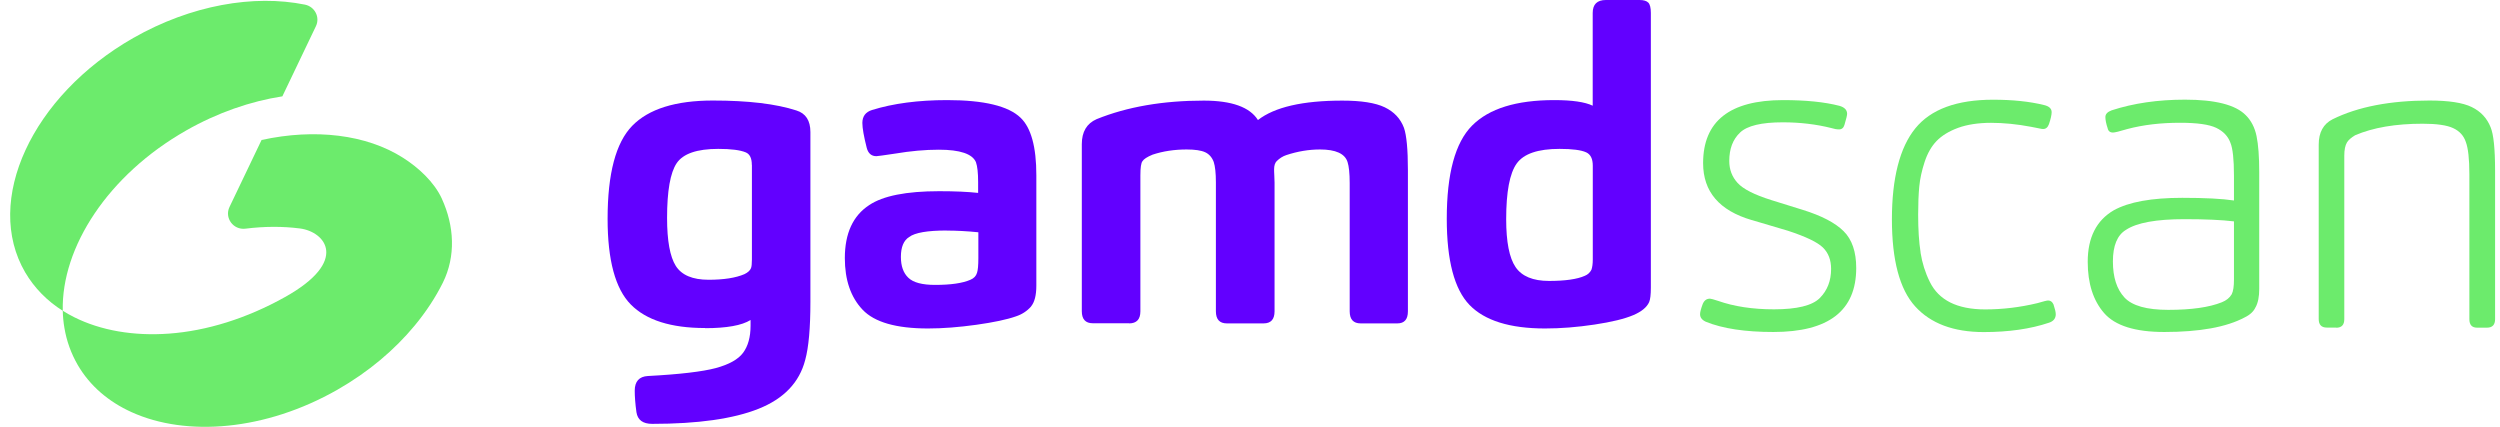 <svg width="123" height="21" viewBox="0 0 123 21" fill="none" xmlns="http://www.w3.org/2000/svg">
<g id="Layer_3">
<g id="Group 2">
<path id="Vector" d="M9.147 6.427C10.702 5.54 12.33 4.982 13.892 4.74L15.543 1.289C15.755 0.847 15.491 0.329 15.004 0.228C12.495 -0.279 9.411 0.243 6.558 1.868C1.563 4.718 -0.817 9.882 1.24 13.402C1.695 14.176 2.325 14.81 3.088 15.292C3.015 12.167 5.311 8.614 9.147 6.427Z" fill="#6CEB6C"/>
<path id="Vector_2" d="M21.744 9.784C21.359 8.948 20.581 8.238 19.818 7.756C18.025 6.619 15.502 6.312 12.869 6.887L11.292 10.182C11.035 10.718 11.475 11.323 12.073 11.251C13.001 11.135 13.907 11.131 14.754 11.24C16.008 11.399 17.2 12.844 14.017 14.618C12.132 15.672 10.162 16.28 8.314 16.414C6.576 16.541 4.955 16.262 3.638 15.6C3.447 15.505 3.264 15.4 3.088 15.288C3.095 15.574 3.121 15.857 3.169 16.132C3.275 16.773 3.495 17.385 3.825 17.957C4.426 18.989 5.343 19.764 6.466 20.274C9.172 21.506 13.067 21.191 16.602 19.174C18.131 18.301 19.411 17.215 20.398 16.023C20.959 15.346 21.428 14.633 21.788 13.909C22.437 12.601 22.349 11.106 21.74 9.781L21.744 9.784Z" fill="#6CEB6C"/>
</g>
<g id="Group 3">
<path id="Vector_3" d="M34.691 16.139C33.014 16.139 31.793 15.752 31.034 14.98C30.275 14.209 29.894 12.804 29.894 10.765C29.894 8.542 30.297 7.018 31.107 6.188C31.918 5.359 33.242 4.946 35.075 4.946C36.81 4.946 38.178 5.109 39.183 5.435C39.641 5.576 39.872 5.931 39.872 6.496V14.843C39.872 16.132 39.788 17.088 39.616 17.71C39.33 18.815 38.567 19.615 37.324 20.111C36.084 20.607 34.338 20.854 32.087 20.854C31.628 20.854 31.372 20.662 31.313 20.282C31.254 19.858 31.229 19.503 31.229 19.221C31.229 18.768 31.445 18.525 31.874 18.5C33.451 18.417 34.566 18.283 35.219 18.109C35.871 17.931 36.319 17.682 36.561 17.356C36.803 17.03 36.928 16.584 36.928 16.02V15.744C36.498 16.012 35.75 16.146 34.691 16.146V16.139ZM36.99 8.111C36.99 7.785 36.891 7.579 36.689 7.496C36.418 7.383 35.967 7.325 35.336 7.325C34.291 7.325 33.609 7.561 33.293 8.028C32.978 8.495 32.82 9.393 32.82 10.726C32.82 11.844 32.963 12.63 33.249 13.083C33.535 13.535 34.074 13.764 34.863 13.764C35.607 13.764 36.198 13.673 36.627 13.488C36.799 13.405 36.906 13.304 36.95 13.191C36.979 13.119 36.994 12.978 36.994 12.768V8.118L36.99 8.111Z" fill="#6200FF"/>
<path id="Vector_4" d="M50.731 15.078C50.529 15.306 50.28 15.469 49.979 15.567C49.536 15.723 48.886 15.86 48.032 15.98C47.178 16.099 46.385 16.161 45.656 16.161C44.093 16.161 43.022 15.853 42.439 15.237C41.856 14.622 41.566 13.774 41.566 12.699C41.566 11.482 41.966 10.61 42.769 10.088C43.444 9.636 44.588 9.407 46.209 9.407C46.983 9.407 47.621 9.436 48.124 9.491V8.958C48.124 8.506 48.087 8.18 48.017 7.981C47.845 7.572 47.236 7.365 46.191 7.365C45.516 7.365 44.801 7.43 44.042 7.557C43.484 7.64 43.173 7.684 43.118 7.684C42.876 7.684 42.718 7.55 42.645 7.282C42.502 6.717 42.428 6.304 42.428 6.051C42.428 5.725 42.586 5.511 42.901 5.413C43.947 5.088 45.182 4.925 46.602 4.925C48.41 4.925 49.613 5.214 50.214 5.794C50.731 6.29 50.988 7.231 50.988 8.618V14.053C50.988 14.52 50.904 14.861 50.731 15.071V15.078ZM46.58 11.341C45.633 11.341 45.017 11.446 44.731 11.66C44.46 11.83 44.324 12.156 44.324 12.637C44.324 13.09 44.445 13.434 44.691 13.666C44.933 13.901 45.373 14.017 46.004 14.017C46.778 14.017 47.357 13.934 47.746 13.764C47.918 13.691 48.025 13.579 48.069 13.423C48.113 13.296 48.135 13.054 48.135 12.703V11.428C47.562 11.37 47.045 11.345 46.587 11.345L46.58 11.341Z" fill="#6200FF"/>
<path id="Vector_5" d="M55.55 15.904H53.764C53.404 15.904 53.225 15.704 53.225 15.31V7.094C53.225 6.485 53.467 6.076 53.954 5.862C55.458 5.254 57.215 4.95 59.224 4.95C60.6 4.95 61.491 5.269 61.891 5.906C62.708 5.269 64.091 4.95 66.042 4.95C66.974 4.95 67.67 5.059 68.129 5.279C68.587 5.5 68.903 5.833 69.075 6.29C69.203 6.659 69.269 7.351 69.269 8.372V15.317C69.269 15.712 69.097 15.911 68.752 15.911H66.944C66.585 15.911 66.405 15.712 66.405 15.317V9.009C66.405 8.528 66.368 8.18 66.299 7.97C66.17 7.561 65.719 7.354 64.945 7.354C64.399 7.354 63.849 7.445 63.288 7.63C63.115 7.687 62.958 7.785 62.815 7.926C62.73 8.01 62.686 8.147 62.686 8.328C62.686 8.372 62.686 8.48 62.697 8.658C62.705 8.835 62.708 8.944 62.708 8.987V15.317C62.708 15.712 62.529 15.911 62.169 15.911H60.361C60.002 15.911 59.822 15.712 59.822 15.317V8.969C59.822 8.517 59.785 8.184 59.716 7.97C59.632 7.742 59.489 7.582 59.298 7.492C59.103 7.401 58.799 7.354 58.385 7.354C57.783 7.354 57.222 7.438 56.709 7.608C56.437 7.72 56.272 7.829 56.214 7.926C56.14 8.01 56.107 8.245 56.107 8.629V15.317C56.107 15.712 55.92 15.911 55.55 15.911V15.904Z" fill="#6200FF"/>
<path id="Vector_6" d="M81.138 14.864C81.024 15.118 80.763 15.332 80.364 15.502C79.935 15.686 79.296 15.842 78.449 15.969C77.602 16.096 76.792 16.161 76.018 16.161C74.283 16.161 73.044 15.773 72.299 15.002C71.555 14.231 71.181 12.819 71.181 10.765C71.181 8.542 71.595 7.014 72.428 6.178C73.26 5.341 74.606 4.925 76.469 4.925C77.342 4.925 77.973 5.015 78.361 5.2V0.637C78.361 0.214 78.578 0 79.007 0H80.665C80.866 0 81.009 0.043 81.094 0.127C81.178 0.21 81.222 0.38 81.222 0.637V14.144C81.222 14.499 81.193 14.738 81.138 14.864ZM78.365 8.155C78.365 7.814 78.259 7.597 78.042 7.496C77.8 7.383 77.36 7.325 76.729 7.325C75.669 7.325 74.965 7.564 74.621 8.046C74.276 8.528 74.104 9.44 74.104 10.784C74.104 11.902 74.258 12.688 74.566 13.141C74.874 13.594 75.424 13.822 76.212 13.822C77.001 13.822 77.602 13.738 77.976 13.568C78.119 13.51 78.226 13.412 78.299 13.271C78.343 13.144 78.365 12.974 78.365 12.761V8.151V8.155Z" fill="#6200FF"/>
</g>
<g id="Group 4">
<path id="Vector_7" d="M86.184 10.827C84.589 10.36 83.793 9.429 83.793 8.028C83.793 5.96 85.106 4.925 87.732 4.925C88.854 4.925 89.774 5.019 90.501 5.207C90.75 5.279 90.878 5.41 90.878 5.602C90.878 5.674 90.834 5.855 90.746 6.148C90.702 6.293 90.614 6.366 90.482 6.366C90.365 6.366 90.24 6.344 90.105 6.301C89.353 6.112 88.553 6.018 87.713 6.018C86.665 6.018 85.964 6.185 85.612 6.521C85.256 6.858 85.08 7.322 85.08 7.919C85.08 8.343 85.216 8.701 85.491 9.002C85.766 9.302 86.312 9.581 87.141 9.842L88.692 10.324C89.624 10.613 90.295 10.964 90.706 11.374C91.12 11.783 91.326 12.388 91.326 13.188C91.326 15.288 89.969 16.334 87.251 16.334C85.865 16.334 84.757 16.168 83.929 15.831C83.738 15.744 83.643 15.621 83.643 15.458C83.643 15.357 83.687 15.19 83.775 14.955C83.848 14.781 83.965 14.694 84.13 14.694C84.174 14.694 84.306 14.73 84.53 14.803C85.311 15.078 86.228 15.219 87.277 15.219C88.414 15.219 89.166 15.035 89.536 14.662C89.906 14.289 90.09 13.814 90.09 13.231C90.09 12.793 89.958 12.445 89.69 12.181C89.426 11.92 88.85 11.642 87.963 11.352L86.191 10.827H86.184Z" fill="#6CEB6C"/>
<path id="Vector_8" d="M94.49 12.424C94.571 12.934 94.721 13.416 94.945 13.865C95.165 14.317 95.502 14.654 95.954 14.882C96.405 15.107 96.977 15.223 97.67 15.223C98.524 15.223 99.383 15.121 100.237 14.915C100.53 14.828 100.71 14.784 100.769 14.784C100.886 14.784 100.974 14.85 101.033 14.98C101.106 15.197 101.143 15.36 101.143 15.462C101.143 15.664 101.033 15.806 100.809 15.878C99.892 16.186 98.825 16.338 97.6 16.338C96.111 16.338 94.985 15.914 94.223 15.071C93.46 14.227 93.082 12.796 93.082 10.787C93.082 8.777 93.467 7.256 94.234 6.315C95 5.373 96.276 4.906 98.062 4.906C99.023 4.906 99.856 4.993 100.563 5.167C100.813 5.225 100.941 5.341 100.941 5.518C100.941 5.649 100.897 5.848 100.809 6.108C100.75 6.268 100.655 6.347 100.523 6.347C100.479 6.347 100.428 6.34 100.369 6.326C100.31 6.311 100.237 6.297 100.149 6.282C100.061 6.268 99.988 6.253 99.929 6.239C99.236 6.108 98.579 6.043 97.96 6.043C97.34 6.043 96.782 6.127 96.331 6.293C95.88 6.46 95.532 6.677 95.279 6.938C95.029 7.198 94.831 7.542 94.692 7.966C94.553 8.39 94.465 8.792 94.428 9.179C94.391 9.567 94.373 10.026 94.373 10.566C94.373 11.294 94.413 11.913 94.494 12.424H94.49Z" fill="#6CEB6C"/>
<path id="Vector_9" d="M110.975 15.111C110.887 15.313 110.711 15.484 110.443 15.614C109.541 16.096 108.221 16.334 106.479 16.334C105.048 16.334 104.062 16.023 103.523 15.404C102.984 14.785 102.716 13.945 102.716 12.88C102.716 11.685 103.145 10.841 103.999 10.345C104.737 9.936 105.859 9.733 107.366 9.733C108.488 9.733 109.335 9.777 109.911 9.864V8.64C109.911 7.84 109.852 7.3 109.735 7.021C109.618 6.699 109.383 6.456 109.038 6.29C108.69 6.123 108.096 6.04 107.256 6.04C106.31 6.04 105.448 6.141 104.667 6.348C104.282 6.464 104.047 6.521 103.959 6.521C103.812 6.521 103.724 6.449 103.695 6.304C103.622 6.087 103.585 5.902 103.585 5.757C103.585 5.613 103.688 5.504 103.893 5.428C104.971 5.077 106.174 4.903 107.502 4.903C108.991 4.903 109.988 5.156 110.491 5.667C110.755 5.928 110.934 6.272 111.022 6.695C111.11 7.119 111.154 7.709 111.154 8.466V14.216C111.154 14.596 111.096 14.893 110.978 15.111H110.975ZM107.476 10.783C106.09 10.783 105.129 10.957 104.597 11.309C104.168 11.569 103.955 12.087 103.955 12.862C103.955 13.637 104.142 14.223 104.52 14.633C104.898 15.042 105.617 15.245 106.68 15.245C107.817 15.245 108.694 15.121 109.313 14.872C109.533 14.785 109.698 14.654 109.801 14.477C109.875 14.332 109.911 14.089 109.911 13.756V10.892C109.321 10.82 108.51 10.783 107.476 10.783Z" fill="#6CEB6C"/>
<path id="Vector_10" d="M114.947 16.117H114.481C114.217 16.117 114.081 15.98 114.081 15.701V7.112C114.081 6.514 114.308 6.098 114.767 5.866C116.006 5.254 117.594 4.946 119.527 4.946C120.473 4.946 121.166 5.051 121.606 5.265C122.047 5.479 122.358 5.808 122.538 6.261C122.685 6.612 122.758 7.325 122.758 8.404V15.704C122.758 15.98 122.626 16.121 122.358 16.121H121.871C121.621 16.121 121.493 15.983 121.493 15.704V8.578C121.493 7.821 121.434 7.289 121.317 6.981C121.214 6.674 121.009 6.449 120.697 6.304C120.389 6.159 119.886 6.087 119.193 6.087C117.866 6.087 116.758 6.275 115.871 6.655C115.68 6.771 115.544 6.887 115.471 7.007C115.383 7.152 115.339 7.372 115.339 7.662V15.708C115.339 15.983 115.207 16.125 114.939 16.125L114.947 16.117Z" fill="#6CEB6C"/>
</g>
</g>
</svg>
